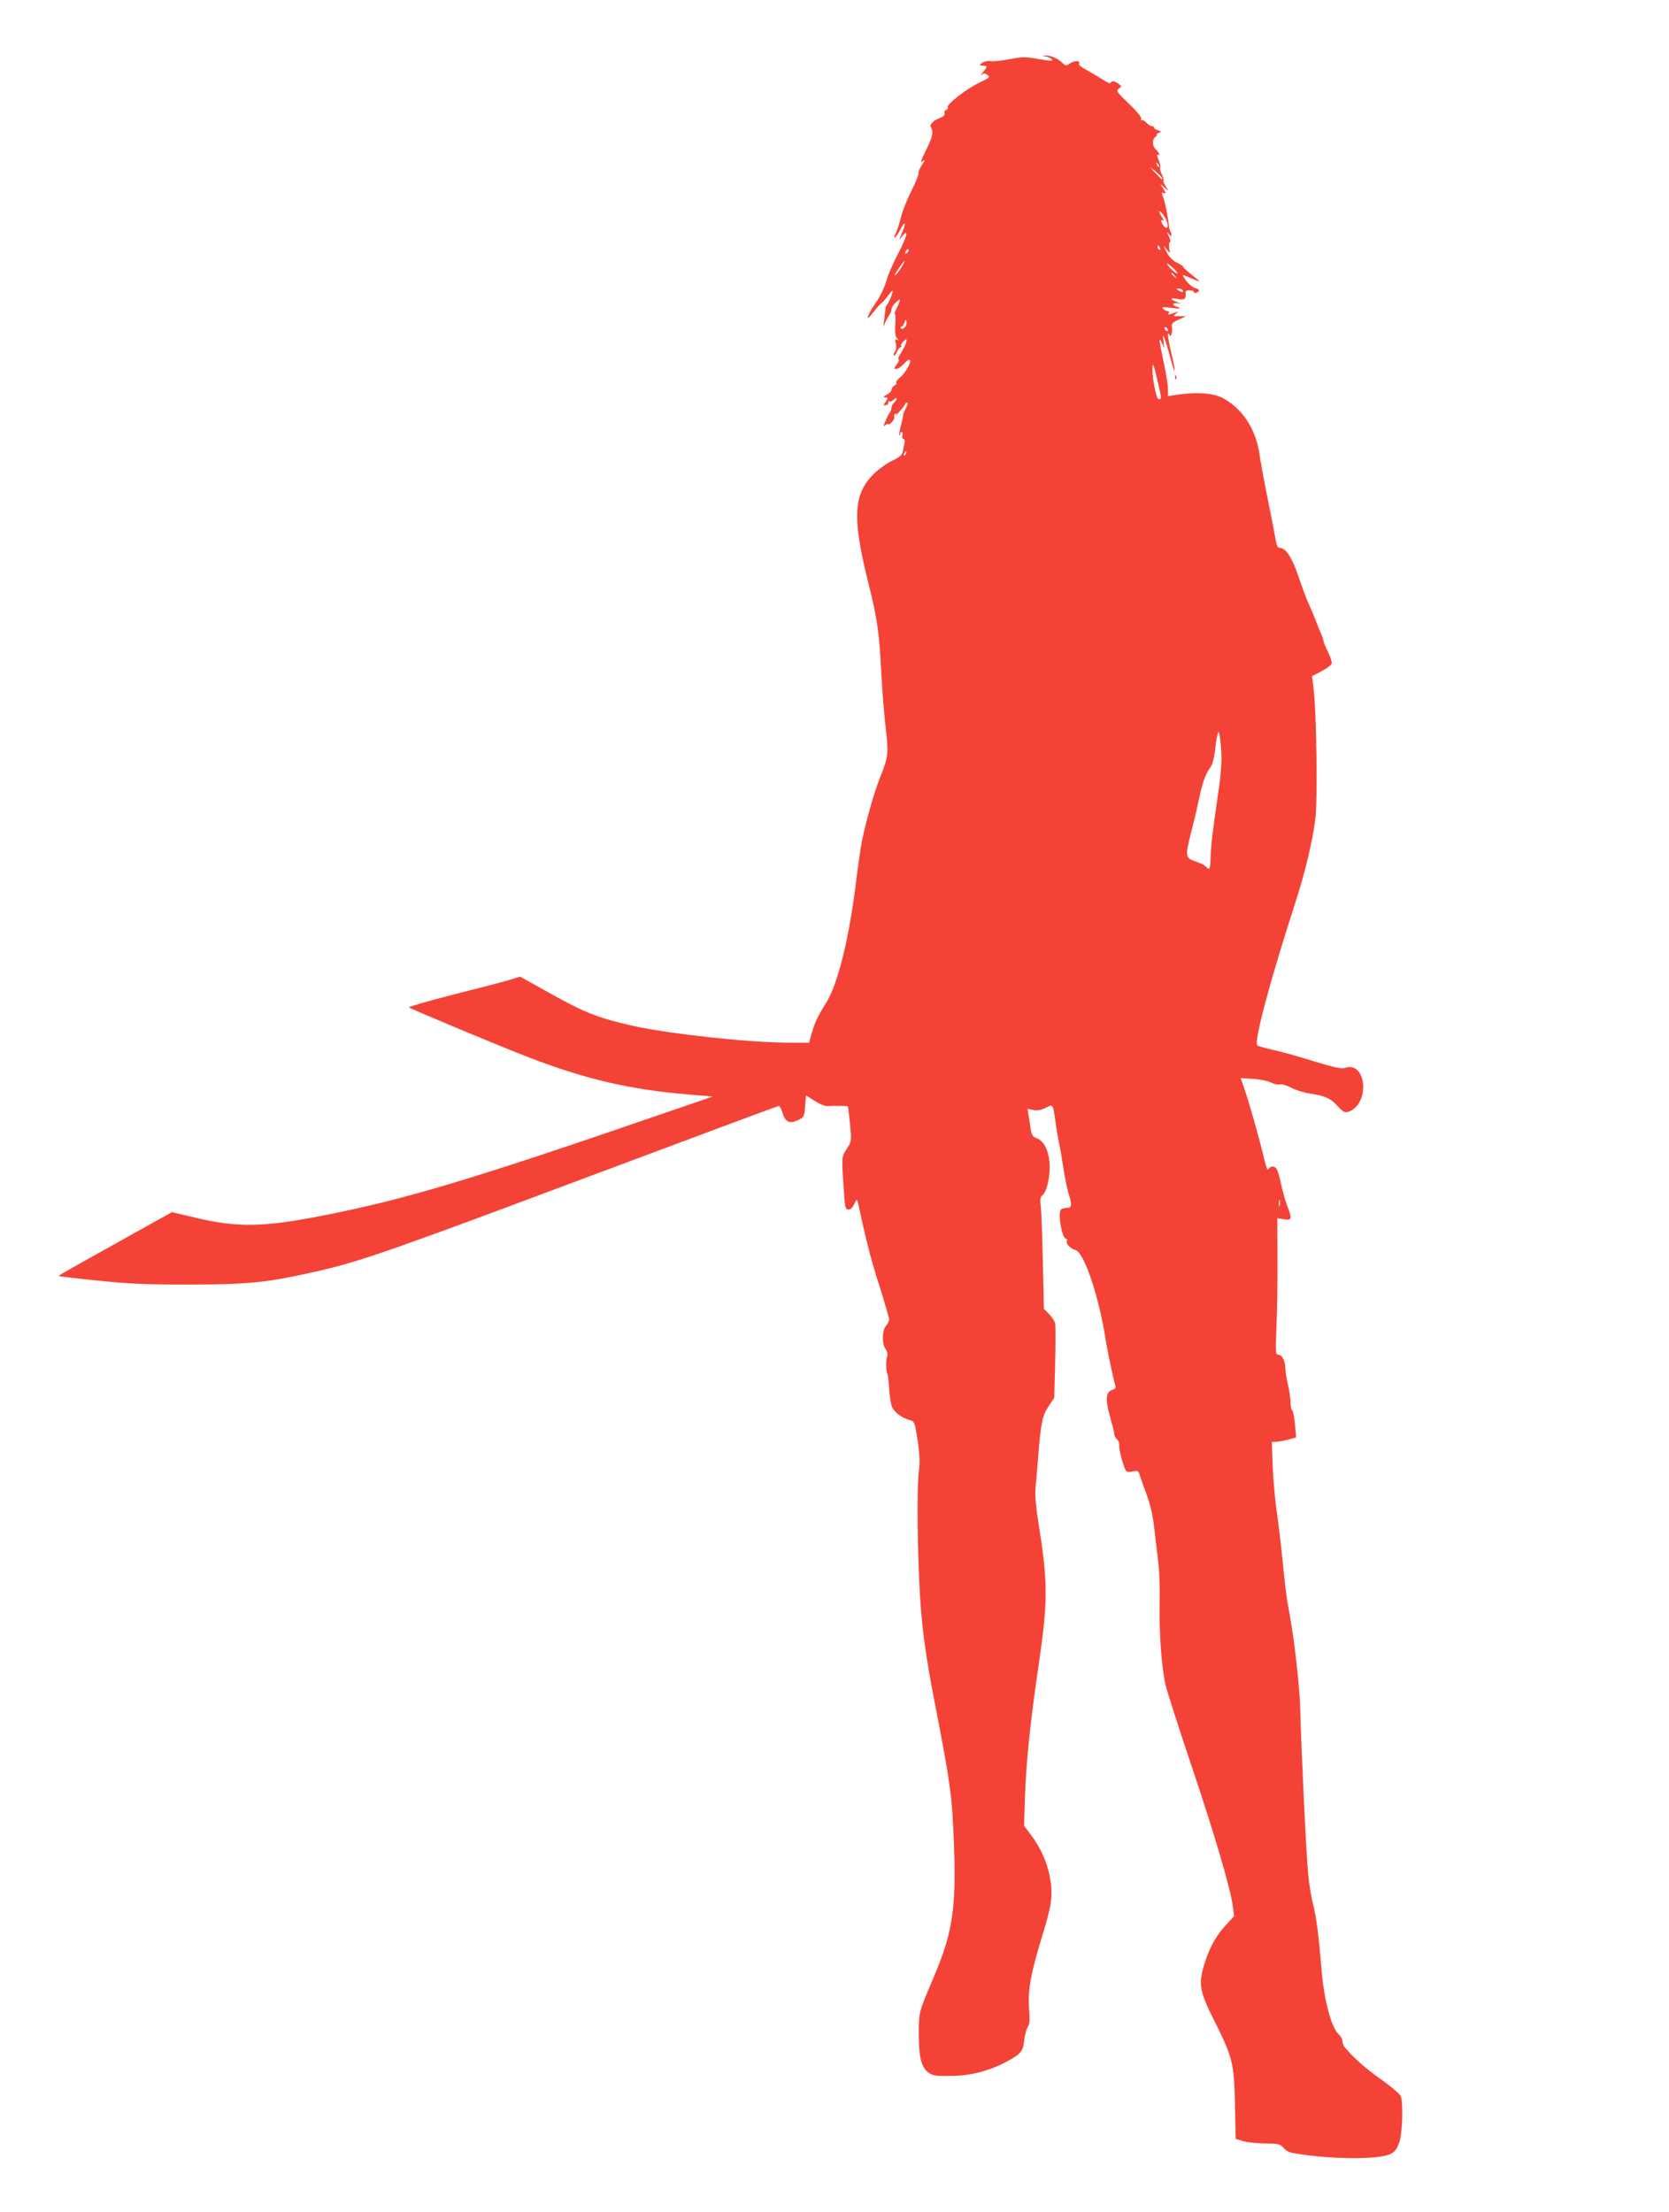 <?xml version="1.0" standalone="no"?>
<!DOCTYPE svg PUBLIC "-//W3C//DTD SVG 20010904//EN"
 "http://www.w3.org/TR/2001/REC-SVG-20010904/DTD/svg10.dtd">
<svg version="1.0" xmlns="http://www.w3.org/2000/svg"
 width="966pt" height="1280pt" viewBox="0 0 966 1280"
 preserveAspectRatio="xMidYMid meet">
<g transform="translate(0,1280) scale(0.1,-0.1)"
fill="#f44336" stroke="none">
<path d="M6052 12473 c14 -2 31 -10 37 -17 9 -10 -8 -10 -76 2 -78 14 -94 14
-167 0 -45 -9 -94 -14 -111 -12 -18 3 -38 -1 -50 -10 -20 -15 -20 -15 3 -16
12 0 22 -3 22 -7 0 -4 -10 -18 -22 -32 -13 -14 -16 -20 -7 -13 12 9 20 9 34
-2 17 -12 13 -16 -48 -45 -74 -35 -191 -127 -182 -142 4 -5 0 -12 -9 -15 -8
-3 -12 -12 -9 -20 3 -9 -5 -18 -23 -25 -39 -14 -65 -39 -57 -53 17 -26 11 -58
-22 -124 -39 -79 -42 -91 -19 -71 9 7 5 -4 -9 -24 -14 -21 -24 -44 -21 -50 2
-7 -15 -51 -39 -97 -24 -47 -52 -117 -62 -155 -9 -39 -24 -83 -32 -99 -8 -15
-10 -25 -4 -21 6 3 21 24 32 47 28 55 36 41 10 -19 -20 -45 -20 -46 -2 -23 42
53 33 5 -16 -88 -28 -53 -59 -122 -68 -152 -18 -62 -38 -102 -76 -157 -15 -21
-30 -49 -34 -63 -5 -18 2 -12 29 22 20 26 42 51 49 55 7 4 23 23 36 41 13 18
25 31 27 29 5 -5 -21 -69 -32 -80 -4 -4 -9 -15 -9 -25 -1 -9 -5 -39 -8 -67 -5
-35 -4 -42 2 -23 5 15 16 37 25 50 9 12 16 30 16 38 0 9 11 27 25 40 30 28 31
22 6 -31 -11 -21 -16 -37 -12 -35 4 3 5 -24 3 -60 -3 -45 0 -69 9 -81 12 -14
12 -15 0 -9 -10 7 -12 2 -6 -23 4 -20 2 -37 -6 -47 -6 -8 -9 -17 -6 -21 4 -3
12 6 18 21 7 14 16 26 21 26 5 0 7 4 4 9 -3 4 3 16 14 26 19 17 19 17 15 -5
-2 -13 -16 -40 -30 -62 -14 -21 -20 -38 -14 -38 5 0 1 -13 -10 -28 -19 -27
-19 -28 -2 -27 10 1 30 14 44 31 14 16 29 25 33 21 11 -11 -24 -74 -57 -102
-16 -12 -25 -26 -21 -30 4 -3 -1 -11 -11 -16 -9 -6 -17 -16 -17 -24 0 -8 -12
-21 -27 -29 -22 -12 -24 -15 -9 -16 17 0 17 -2 3 -24 -15 -22 -15 -24 1 -21 9
1 15 9 14 16 -2 8 0 11 4 6 4 -4 16 0 26 10 10 9 18 11 18 6 0 -6 -7 -16 -15
-23 -8 -7 -15 -20 -15 -29 0 -9 -4 -21 -9 -27 -5 -5 -16 -26 -25 -48 -14 -33
-14 -37 -1 -26 8 7 15 9 15 5 0 -5 9 0 20 10 12 10 18 25 16 32 -3 7 0 15 6
19 7 5 8 2 3 -7 -4 -8 6 2 23 21 17 19 31 38 32 43 0 4 5 7 10 7 6 0 3 -15 -7
-32 -9 -18 -16 -36 -16 -39 1 -3 -4 -30 -12 -60 -8 -29 -12 -55 -10 -58 3 -2
5 1 5 7 0 7 4 12 9 12 5 0 7 -9 4 -20 -3 -11 0 -20 6 -20 7 0 9 -10 6 -25 -3
-14 -7 -36 -10 -50 -4 -18 -20 -32 -60 -51 -31 -14 -78 -48 -105 -74 -121
-118 -129 -253 -35 -630 53 -212 63 -284 75 -512 5 -97 16 -240 25 -318 19
-162 17 -179 -31 -299 -38 -92 -96 -305 -113 -411 -5 -36 -20 -139 -31 -230
-41 -317 -105 -567 -171 -668 -46 -72 -66 -116 -84 -182 l-12 -45 -139 1
c-237 3 -682 52 -889 99 -192 44 -267 73 -460 180 l-185 103 -58 -18 c-31 -10
-178 -48 -325 -85 -147 -38 -264 -71 -260 -75 12 -10 526 -225 698 -291 326
-125 581 -185 920 -213 l140 -12 -300 -103 c-1101 -379 -1483 -493 -1952 -585
-351 -69 -496 -71 -738 -14 l-140 33 -285 -159 c-369 -206 -372 -207 -368
-211 2 -2 102 -14 223 -26 179 -19 278 -23 530 -23 347 0 453 11 755 80 245
57 427 121 1572 550 593 222 1082 404 1086 404 5 0 14 -18 21 -40 16 -54 41
-66 89 -43 36 17 37 20 42 81 l5 63 50 -32 c27 -17 59 -31 70 -30 46 2 118 1
122 -2 2 -2 7 -48 13 -103 9 -99 9 -99 -20 -144 -30 -49 -30 -34 -14 -267 5
-74 8 -83 26 -83 12 0 24 12 33 33 15 35 17 32 33 -48 19 -90 52 -229 72 -295
7 -25 14 -49 16 -55 1 -5 9 -30 17 -55 13 -39 51 -165 63 -211 2 -9 -5 -26
-16 -39 -25 -29 -27 -105 -4 -138 10 -14 13 -30 8 -45 -8 -23 -6 -86 3 -100 2
-4 7 -40 9 -80 2 -40 9 -86 15 -104 11 -33 57 -69 106 -82 26 -7 28 -12 44
-117 12 -78 14 -127 8 -174 -11 -86 -11 -340 1 -625 9 -240 33 -426 90 -718
90 -463 101 -540 111 -812 15 -374 -7 -522 -117 -778 -87 -205 -86 -200 -86
-327 0 -134 14 -193 55 -224 25 -18 42 -21 125 -20 115 0 222 27 323 80 87 46
101 62 107 126 3 29 12 63 20 76 12 18 13 41 8 111 -8 105 11 205 79 426 53
174 60 227 42 330 -16 88 -55 174 -113 250 l-37 49 6 181 c7 196 31 425 78
745 55 375 55 480 -1 830 -14 87 -20 156 -17 195 3 33 9 94 12 135 18 241 26
283 62 338 l35 53 5 203 c3 112 3 214 0 228 -4 14 -20 38 -36 54 l-29 29 -6
265 c-3 146 -8 291 -12 323 -5 47 -3 61 10 70 26 20 48 123 40 194 -7 72 -34
121 -74 136 -24 9 -29 18 -35 56 -3 25 -9 61 -12 80 l-6 34 34 -7 c24 -4 46 0
72 13 43 22 41 25 57 -87 5 -39 14 -91 19 -115 6 -23 17 -87 25 -142 8 -55 22
-122 30 -150 22 -69 20 -85 -6 -85 -13 0 -29 -4 -35 -8 -24 -15 3 -172 29
-172 5 0 6 -5 3 -11 -9 -14 21 -46 49 -53 51 -13 138 -273 176 -523 9 -59 45
-228 56 -264 3 -11 -3 -18 -16 -22 -39 -10 -44 -53 -16 -152 14 -50 26 -98 26
-107 0 -8 7 -21 15 -28 9 -7 14 -22 13 -34 -2 -21 15 -92 33 -135 8 -20 14
-22 43 -17 30 6 35 4 41 -16 4 -13 17 -50 29 -83 32 -83 48 -148 57 -230 4
-38 13 -115 20 -170 9 -61 13 -163 11 -261 -4 -175 11 -371 34 -474 8 -36 75
-245 149 -465 135 -401 230 -723 241 -822 l7 -52 -53 -58 c-57 -62 -97 -139
-125 -240 -28 -99 -19 -144 63 -307 107 -214 114 -243 120 -482 l4 -202 42
-13 c22 -7 80 -13 127 -14 80 0 87 -2 110 -27 22 -24 36 -28 147 -42 140 -18
328 -21 417 -6 67 11 87 28 106 88 17 58 21 232 6 262 -7 14 -57 56 -112 95
-86 60 -159 124 -211 186 -8 9 -14 25 -14 36 0 11 -9 28 -20 38 -43 39 -85
191 -100 365 -18 218 -31 313 -50 390 -11 41 -24 122 -29 180 -11 111 -40 730
-45 940 -2 115 -31 384 -56 523 -5 31 -14 83 -20 115 -5 31 -17 128 -25 215
-8 86 -24 217 -34 290 -11 72 -22 195 -25 272 l-5 140 27 1 c15 1 46 7 70 13
l44 12 -7 77 c-4 42 -11 79 -16 80 -5 2 -9 22 -9 45 -1 23 -7 69 -15 102 -8
33 -15 74 -15 92 0 44 -19 83 -41 83 -16 0 -17 12 -11 163 4 89 7 267 6 394
l-1 233 39 -6 c46 -8 48 1 18 78 -11 29 -27 87 -36 128 -8 41 -20 80 -26 87
-14 17 -35 16 -46 -2 -6 -11 -13 7 -26 62 -25 106 -80 302 -110 391 l-25 73
72 -5 c40 -2 87 -12 104 -21 18 -9 41 -14 51 -11 11 4 39 -5 66 -19 26 -14 75
-29 109 -34 87 -13 117 -26 159 -72 30 -33 42 -39 60 -34 53 17 88 74 88 145
0 80 -46 130 -101 111 -24 -8 -55 -2 -187 38 -86 27 -193 57 -237 66 -44 10
-84 21 -88 25 -21 19 75 380 224 838 53 165 96 344 112 472 14 111 7 624 -11
761 l-8 66 54 28 c30 16 56 35 59 43 4 8 -6 39 -20 68 -15 30 -27 59 -27 65 0
6 -6 25 -14 42 -8 18 -21 50 -29 72 -8 22 -26 65 -40 95 -14 30 -42 105 -62
165 -37 109 -73 165 -110 165 -9 0 -16 14 -20 38 -3 20 -24 129 -47 242 -23
113 -44 230 -48 260 -20 146 -100 268 -214 327 -55 28 -141 35 -253 20 l-63
-9 0 41 c0 23 -11 93 -25 157 -28 130 -30 153 -10 109 l13 -30 -4 40 c-4 36
-3 38 7 15 6 -14 21 -65 34 -115 31 -117 32 -79 1 48 -13 53 -19 97 -15 97 5
0 9 -6 10 -12 0 -7 4 -4 9 7 4 11 6 30 3 43 -4 18 2 25 38 42 l44 20 -39 0
c-37 0 -39 1 -20 15 18 14 17 14 -9 5 -35 -13 -40 -13 -32 0 3 6 0 10 -8 10
-8 0 -19 6 -25 13 -9 11 -2 12 41 6 56 -7 71 -5 38 6 -31 9 -25 26 7 20 22 -4
21 -3 -5 7 -44 15 -42 28 2 18 38 -9 52 1 47 33 -2 12 4 17 22 17 14 0 26 -4
26 -10 0 -5 7 -7 15 -4 22 9 18 21 -9 28 -13 3 -36 22 -52 43 -15 20 -21 34
-13 31 8 -4 31 -13 52 -22 20 -9 37 -15 37 -12 0 2 -21 19 -46 39 -25 19 -46
39 -47 44 0 4 -17 15 -37 24 -23 11 -43 32 -58 60 -22 42 -22 43 -2 19 l21
-25 -4 33 c-2 17 0 32 5 32 5 0 1 15 -7 33 -14 28 -14 30 0 13 12 -16 15 -16
15 -5 0 9 -3 19 -7 22 -3 4 -7 19 -8 34 -4 44 -22 135 -34 165 -9 23 -8 26 6
21 13 -5 13 -2 -3 23 l-18 29 24 -20 24 -20 -18 28 c-10 16 -15 31 -12 34 3 3
-2 19 -10 35 -8 16 -12 33 -9 38 3 5 -1 25 -9 45 -9 20 -11 33 -6 30 18 -11
10 12 -10 30 -23 21 -22 61 1 76 8 5 10 9 4 10 -5 0 -1 4 10 9 19 9 19 9 -2
16 -13 3 -23 10 -23 15 0 5 -6 9 -13 9 -8 0 -22 9 -32 20 -10 11 -22 17 -26
14 -5 -3 -6 1 -4 9 4 8 -25 43 -71 87 -71 68 -75 74 -59 87 18 13 18 13 -1 28
-22 17 -41 19 -46 5 -1 -5 -23 4 -48 21 -25 16 -67 41 -93 55 -26 14 -45 29
-42 34 12 19 -23 22 -50 4 -25 -16 -27 -16 -48 4 -26 25 -70 43 -100 41 -17
-2 -16 -3 5 -6z m656 -638 c-3 -3 -9 2 -12 12 -6 14 -5 15 5 6 7 -7 10 -15 7
-18z m16 -62 c8 -20 3 -16 -35 24 l-34 37 32 -25 c17 -13 34 -30 37 -36z m32
-261 c9 -31 -4 -41 -22 -18 -17 24 -18 40 -2 30 6 -4 4 3 -5 17 -9 13 -17 28
-17 34 1 16 39 -37 46 -63z m-42 -148 c3 -8 2 -12 -4 -9 -6 3 -10 10 -10 16 0
14 7 11 14 -7z m-1462 -26 c-7 -7 -12 -8 -12 -2 0 14 12 26 19 19 2 -3 -1 -11
-7 -17z m-33 -82 c-11 -19 -27 -40 -36 -48 -10 -7 -2 8 16 35 37 55 50 63 20
13z m1595 -34 c8 -18 -39 19 -54 42 -10 16 -6 15 18 -5 17 -13 33 -30 36 -37z
m-13 -19 c13 -16 12 -17 -3 -4 -17 13 -22 21 -14 21 2 0 10 -8 17 -17z m44
-83 c8 -13 -5 -13 -25 0 -13 8 -13 10 2 10 9 0 20 -4 23 -10z m-1609 -215 c-9
-9 -17 -11 -21 -5 -3 5 -2 10 3 10 5 0 13 10 17 23 6 19 8 19 12 5 2 -10 -2
-25 -11 -33z m1524 -16 c0 -6 -4 -7 -10 -4 -5 3 -10 11 -10 16 0 6 5 7 10 4 6
-3 10 -11 10 -16z m-61 -290 c25 -107 25 -109 7 -109 -13 0 -36 112 -36 175 0
44 8 27 29 -66z m-1456 -424 c-3 -9 -8 -14 -10 -11 -3 3 -2 9 2 15 9 16 15 13
8 -4z m1827 -1760 c0 -38 -6 -117 -15 -175 -34 -231 -46 -328 -48 -397 -2 -75
-6 -83 -27 -59 -6 8 -34 22 -61 31 -60 20 -61 27 -20 187 16 62 36 149 45 193
16 77 37 133 62 165 13 17 24 65 30 125 2 22 7 51 11 65 5 22 7 19 14 -20 4
-25 8 -76 9 -115z m337 -2592 c-3 -10 -5 -4 -5 12 0 17 2 24 5 18 2 -7 2 -21
0 -30z"/>
<path d="M6801 10614 c0 -11 3 -14 6 -6 3 7 2 16 -1 19 -3 4 -6 -2 -5 -13z"/>
</g>
</svg>
